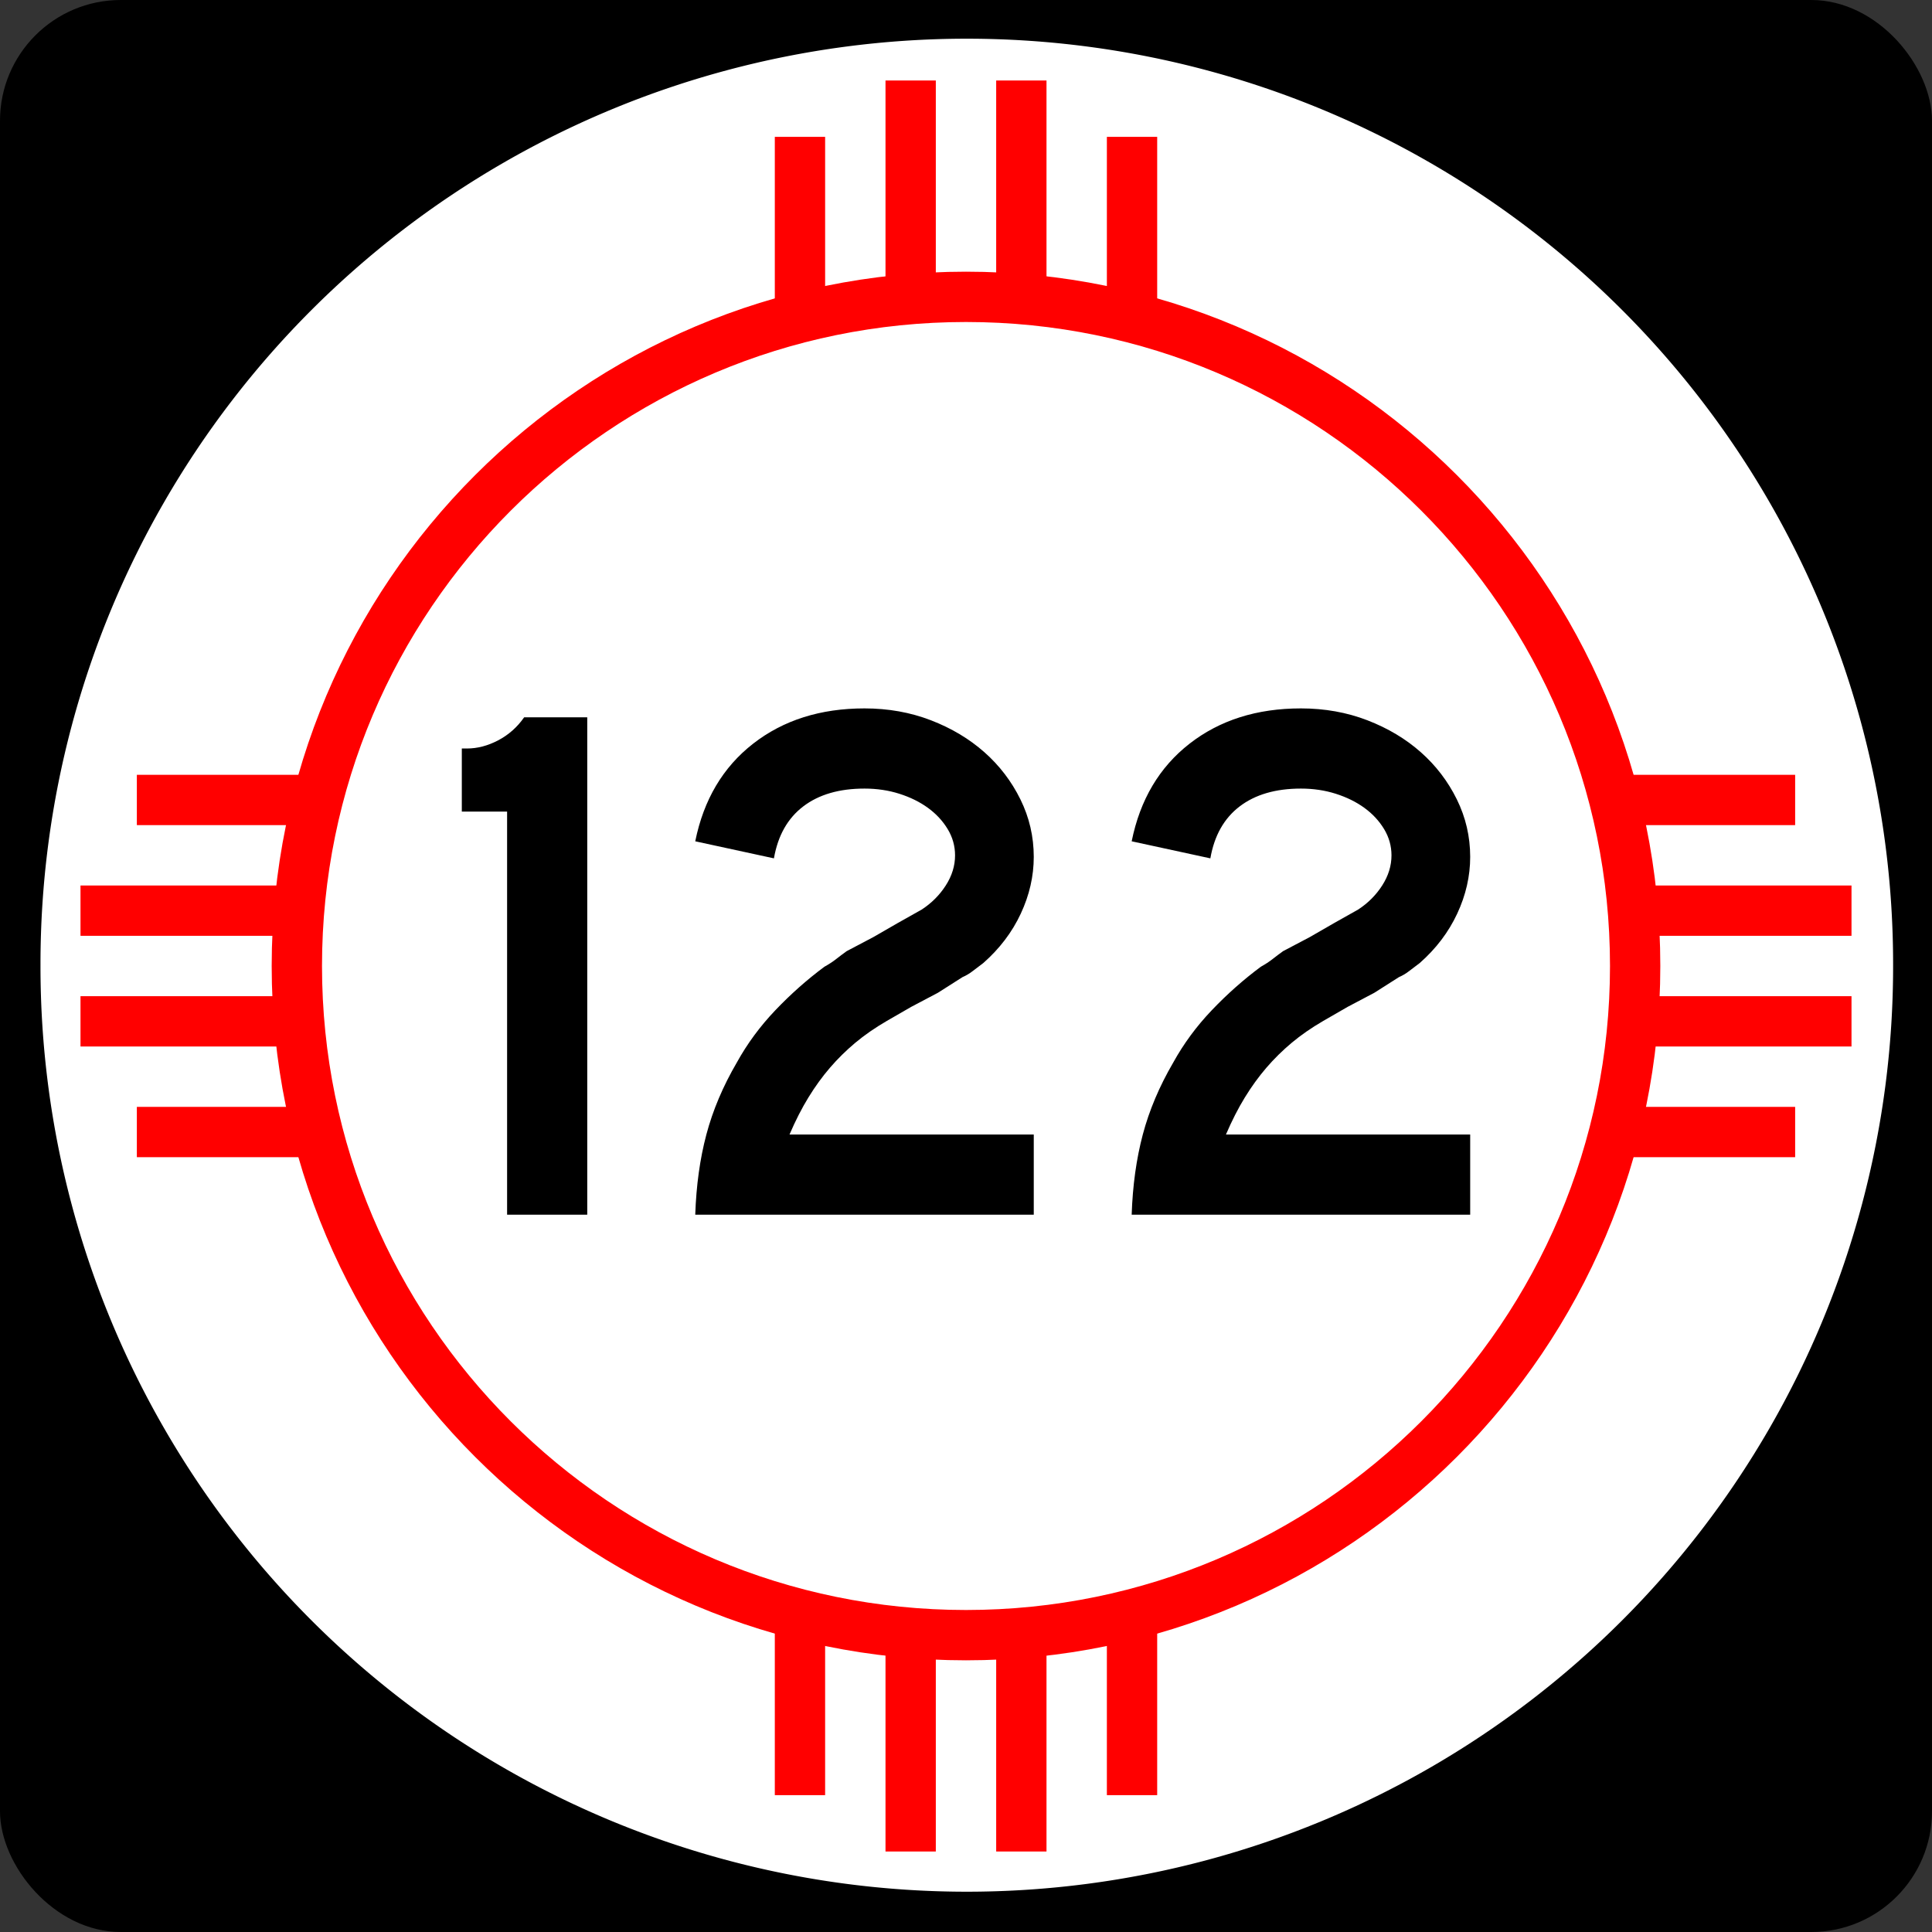 <?xml version="1.0" encoding="UTF-8" standalone="no"?>
<!-- Created with Inkscape (http://www.inkscape.org/) -->
<svg
   xmlns:dc="http://purl.org/dc/elements/1.1/"
   xmlns:cc="http://web.resource.org/cc/"
   xmlns:rdf="http://www.w3.org/1999/02/22-rdf-syntax-ns#"
   xmlns:svg="http://www.w3.org/2000/svg"
   xmlns="http://www.w3.org/2000/svg"
   xmlns:sodipodi="http://sodipodi.sourceforge.net/DTD/sodipodi-0.dtd"
   xmlns:inkscape="http://www.inkscape.org/namespaces/inkscape"
   version="1.0"
   width="600"
   height="600"
   id="svg1948"
   sodipodi:version="0.32"
   inkscape:version="0.45"
   sodipodi:docname="New_Mexico_117.svg"
   inkscape:output_extension="org.inkscape.output.svg.inkscape"
   sodipodi:docbase="M:\WP\up"
   sodipodi:modified="true">
  <rect width="100%" height="100%" fill="#333333" stroke="none"/>
  <sodipodi:namedview
     inkscape:window-height="573"
     inkscape:window-width="744"
     inkscape:pageshadow="2"
     inkscape:pageopacity="0.0"
     guidetolerance="10.0"
     gridtolerance="10.0"
     objecttolerance="10.0"
     borderopacity="1.0"
     bordercolor="#666666"
     pagecolor="#ffffff"
     id="base"
     inkscape:zoom="0.62833333"
     inkscape:cx="300"
     inkscape:cy="300"
     inkscape:window-x="407"
     inkscape:window-y="165"
     inkscape:current-layer="svg1948" />
  <defs
     id="defs1950" />
  <g
     id="layer1">
    <g
       id="g1891">
      <rect
         width="600"
         height="600"
         rx="37.5"
         ry="37.5"
         x="0"
         y="0"
         style="opacity:1;fill:black;fill-opacity:1;stroke:none;stroke-width:22.5;stroke-linecap:square;stroke-miterlimit:3.864;stroke-dasharray:none;stroke-opacity:1"
         id="rect2138" />
      <path
         d="M 1342.857 954.286 A 554.286 582.857 0 1 1  234.286,954.286 A 554.286 582.857 0 1 1  1342.857 954.286 z"
         transform="matrix(0.519,0,0,0.493,-109.021,-170.711)"
         style="opacity:1;fill:white;fill-opacity:1;stroke:none;stroke-width:22.5;stroke-linecap:square;stroke-miterlimit:3.864;stroke-dasharray:none;stroke-opacity:1"
         id="path2140" />
      <path
         d="M 300,84.375 C 180.975,84.375 84.375,180.975 84.375,300 C 84.375,419.025 180.975,515.625 300,515.625 C 419.025,515.625 515.625,419.025 515.625,300 C 515.625,180.975 419.025,84.375 300,84.375 z M 300,100 C 410.4,100 500,189.6 500,300 C 500,410.4 410.4,500 300,500 C 189.6,500 100,410.4 100,300 C 100,189.6 189.6,100 300,100 z "
         style="opacity:1;fill:red;fill-opacity:1;stroke:none;stroke-width:22.5;stroke-linecap:square;stroke-miterlimit:3.864;stroke-dasharray:none;stroke-opacity:1"
         id="path2144" />
      <rect
         width="53.125"
         height="15.625"
         x="-95.625"
         y="-359.375"
         transform="scale(-1,-1)"
         style="fill:red;fill-opacity:1;stroke:none;stroke-width:22.5;stroke-linecap:square;stroke-miterlimit:3.864;stroke-dasharray:none;stroke-opacity:1"
         id="rect2151" />
      <rect
         width="62.5"
         height="15.625"
         x="-87.5"
         y="-325"
         transform="scale(-1,-1)"
         style="fill:red;fill-opacity:1;stroke:none;stroke-width:22.5;stroke-linecap:square;stroke-miterlimit:3.864;stroke-dasharray:none;stroke-opacity:1"
         id="rect2153" />
      <rect
         width="62.5"
         height="15.625"
         x="-87.5"
         y="-290.625"
         transform="scale(-1,-1)"
         style="fill:red;fill-opacity:1;stroke:none;stroke-width:22.5;stroke-linecap:square;stroke-miterlimit:3.864;stroke-dasharray:none;stroke-opacity:1"
         id="rect2155" />
      <rect
         width="53.125"
         height="15.625"
         x="-95.625"
         y="-256.25"
         transform="scale(-1,-1)"
         style="fill:red;fill-opacity:1;stroke:none;stroke-width:22.5;stroke-linecap:square;stroke-miterlimit:3.864;stroke-dasharray:none;stroke-opacity:1"
         id="rect2157" />
      <rect
         width="53.125"
         height="15.625"
         x="504.375"
         y="240.625"
         style="fill:red;fill-opacity:1;stroke:none;stroke-width:22.5;stroke-linecap:square;stroke-miterlimit:3.864;stroke-dasharray:none;stroke-opacity:1"
         id="rect1919" />
      <rect
         width="62.5"
         height="15.625"
         x="512.5"
         y="275"
         style="fill:red;fill-opacity:1;stroke:none;stroke-width:22.5;stroke-linecap:square;stroke-miterlimit:3.864;stroke-dasharray:none;stroke-opacity:1"
         id="rect1921" />
      <rect
         width="62.5"
         height="15.625"
         x="512.5"
         y="309.375"
         style="fill:red;fill-opacity:1;stroke:none;stroke-width:22.5;stroke-linecap:square;stroke-miterlimit:3.864;stroke-dasharray:none;stroke-opacity:1"
         id="rect1923" />
      <rect
         width="53.125"
         height="15.625"
         x="504.375"
         y="343.75"
         style="fill:red;fill-opacity:1;stroke:none;stroke-width:22.5;stroke-linecap:square;stroke-miterlimit:3.864;stroke-dasharray:none;stroke-opacity:1"
         id="rect1925" />
      <rect
         width="53.125"
         height="15.625"
         x="-95.625"
         y="240.625"
         transform="matrix(0,-1,1,0,0,0)"
         style="fill:red;fill-opacity:1;stroke:none;stroke-width:22.5;stroke-linecap:square;stroke-miterlimit:3.864;stroke-dasharray:none;stroke-opacity:1"
         id="rect1931" />
      <rect
         width="62.5"
         height="15.625"
         x="-87.5"
         y="275"
         transform="matrix(0,-1,1,0,0,0)"
         style="fill:red;fill-opacity:1;stroke:none;stroke-width:22.5;stroke-linecap:square;stroke-miterlimit:3.864;stroke-dasharray:none;stroke-opacity:1"
         id="rect1933" />
      <rect
         width="62.5"
         height="15.625"
         x="-87.5"
         y="309.375"
         transform="matrix(0,-1,1,0,0,0)"
         style="fill:red;fill-opacity:1;stroke:none;stroke-width:22.5;stroke-linecap:square;stroke-miterlimit:3.864;stroke-dasharray:none;stroke-opacity:1"
         id="rect1935" />
      <rect
         width="53.125"
         height="15.625"
         x="-95.625"
         y="343.75"
         transform="matrix(0,-1,1,0,0,0)"
         style="fill:red;fill-opacity:1;stroke:none;stroke-width:22.5;stroke-linecap:square;stroke-miterlimit:3.864;stroke-dasharray:none;stroke-opacity:1"
         id="rect1937" />
      <rect
         width="53.125"
         height="15.625"
         x="504.375"
         y="-359.375"
         transform="matrix(0,1,-1,0,0,0)"
         style="fill:red;fill-opacity:1;stroke:none;stroke-width:22.5;stroke-linecap:square;stroke-miterlimit:3.864;stroke-dasharray:none;stroke-opacity:1"
         id="rect1943" />
      <rect
         width="62.5"
         height="15.625"
         x="512.5"
         y="-325"
         transform="matrix(0,1,-1,0,0,0)"
         style="fill:red;fill-opacity:1;stroke:none;stroke-width:22.5;stroke-linecap:square;stroke-miterlimit:3.864;stroke-dasharray:none;stroke-opacity:1"
         id="rect1945" />
      <rect
         width="62.5"
         height="15.625"
         x="512.5"
         y="-290.625"
         transform="matrix(0,1,-1,0,0,0)"
         style="fill:red;fill-opacity:1;stroke:none;stroke-width:22.5;stroke-linecap:square;stroke-miterlimit:3.864;stroke-dasharray:none;stroke-opacity:1"
         id="rect1947" />
      <rect
         width="53.125"
         height="15.625"
         x="504.375"
         y="-256.25"
         transform="matrix(0,1,-1,0,0,0)"
         style="fill:red;fill-opacity:1;stroke:none;stroke-width:22.5;stroke-linecap:square;stroke-miterlimit:3.864;stroke-dasharray:none;stroke-opacity:1"
         id="rect1949" />
    </g>
  </g>
  <path
     style="font-size:230.547px;font-style:normal;font-variant:normal;font-weight:normal;font-stretch:normal;text-align:start;line-height:125%;writing-mode:lr-tb;text-anchor:start;fill:#000000;fill-opacity:1;stroke:none;stroke-width:1px;stroke-linecap:butt;stroke-linejoin:miter;stroke-opacity:1;font-family:Roadgeek 2005 Series D"
     d="M 157.484,377.235 L 157.484,252.048 L 143.42,252.048 L 143.42,232.453 L 145.031,232.453 C 148.258,232.454 151.485,231.608 154.712,229.917 C 157.939,228.226 160.629,225.842 162.782,222.765 L 182.377,222.765 L 182.377,377.235 L 157.484,377.235 z M 215.916,377.235 C 216.221,368.168 217.372,359.868 219.37,352.335 C 221.369,344.802 224.521,337.349 228.826,329.976 C 232.054,324.131 236.049,318.712 240.812,313.716 C 245.575,308.721 250.647,304.225 256.027,300.229 C 257.41,299.464 258.64,298.659 259.717,297.812 C 260.793,296.965 261.869,296.157 262.943,295.388 L 271.245,291.012 L 278.851,286.629 L 286.231,282.478 C 289.303,280.479 291.8,277.982 293.721,274.984 C 295.641,271.987 296.602,268.875 296.602,265.648 C 296.602,262.731 295.834,260.003 294.298,257.465 C 292.761,254.928 290.726,252.738 288.19,250.894 C 285.655,249.051 282.697,247.591 279.315,246.514 C 275.933,245.438 272.321,244.9 268.48,244.9 C 260.642,244.9 254.302,246.744 249.459,250.433 C 244.616,254.122 241.58,259.501 240.351,266.57 L 215.916,261.272 C 218.528,248.359 224.522,238.252 233.896,230.951 C 243.27,223.651 254.798,220 268.48,220 C 275.858,220 282.735,221.23 289.112,223.69 C 295.489,226.151 301.021,229.455 305.709,233.604 C 310.398,237.753 314.125,242.632 316.893,248.242 C 319.66,253.852 321.044,259.808 321.044,266.112 C 321.044,272.107 319.699,277.985 317.009,283.747 C 314.319,289.51 310.439,294.621 305.368,299.082 C 304.139,300.001 303.025,300.846 302.026,301.615 C 301.027,302.384 299.988,302.998 298.909,303.458 L 291.304,308.299 L 283.002,312.682 L 275.396,317.065 C 271.705,319.213 268.438,321.479 265.595,323.862 C 262.753,326.245 260.14,328.82 257.757,331.587 C 255.375,334.354 253.145,337.429 251.07,340.811 C 248.994,344.193 247.035,348.034 245.192,352.335 L 321.044,352.335 L 321.044,377.235 L 215.916,377.235 z M 351.452,377.235 C 351.757,368.168 352.909,359.868 354.907,352.335 C 356.905,344.802 360.057,337.349 364.363,329.976 C 367.59,324.131 371.585,318.712 376.348,313.716 C 381.111,308.721 386.183,304.225 391.563,300.229 C 392.947,299.464 394.177,298.659 395.253,297.812 C 396.33,296.965 397.405,296.157 398.479,295.388 L 406.781,291.012 L 414.387,286.629 L 421.767,282.478 C 424.84,280.479 427.336,277.982 429.257,274.984 C 431.178,271.987 432.138,268.875 432.138,265.648 C 432.138,262.731 431.37,260.003 429.834,257.465 C 428.298,254.928 426.262,252.738 423.727,250.894 C 421.192,249.051 418.233,247.591 414.851,246.514 C 411.469,245.438 407.858,244.9 404.016,244.9 C 396.178,244.9 389.838,246.744 384.995,250.433 C 380.152,254.122 377.116,259.501 375.887,266.57 L 351.452,261.272 C 354.065,248.359 360.058,238.252 369.432,230.951 C 378.806,223.651 390.334,220 404.016,220 C 411.394,220 418.272,221.23 424.649,223.69 C 431.025,226.151 436.558,229.455 441.246,233.604 C 445.934,237.753 449.662,242.632 452.429,248.242 C 455.196,253.852 456.58,259.808 456.58,266.112 C 456.58,272.107 455.235,277.985 452.545,283.747 C 449.855,289.51 445.975,294.621 440.905,299.082 C 439.676,300.001 438.562,300.846 437.563,301.615 C 436.564,302.384 435.525,302.998 434.446,303.458 L 426.84,308.299 L 418.538,312.682 L 410.932,317.065 C 407.241,319.213 403.974,321.479 401.132,323.862 C 398.289,326.245 395.677,328.82 393.294,331.587 C 390.911,334.354 388.682,337.429 386.606,340.811 C 384.531,344.193 382.571,348.034 380.728,352.335 L 456.58,352.335 L 456.58,377.235 L 351.452,377.235 z "
     id="text2179" />
</svg>

